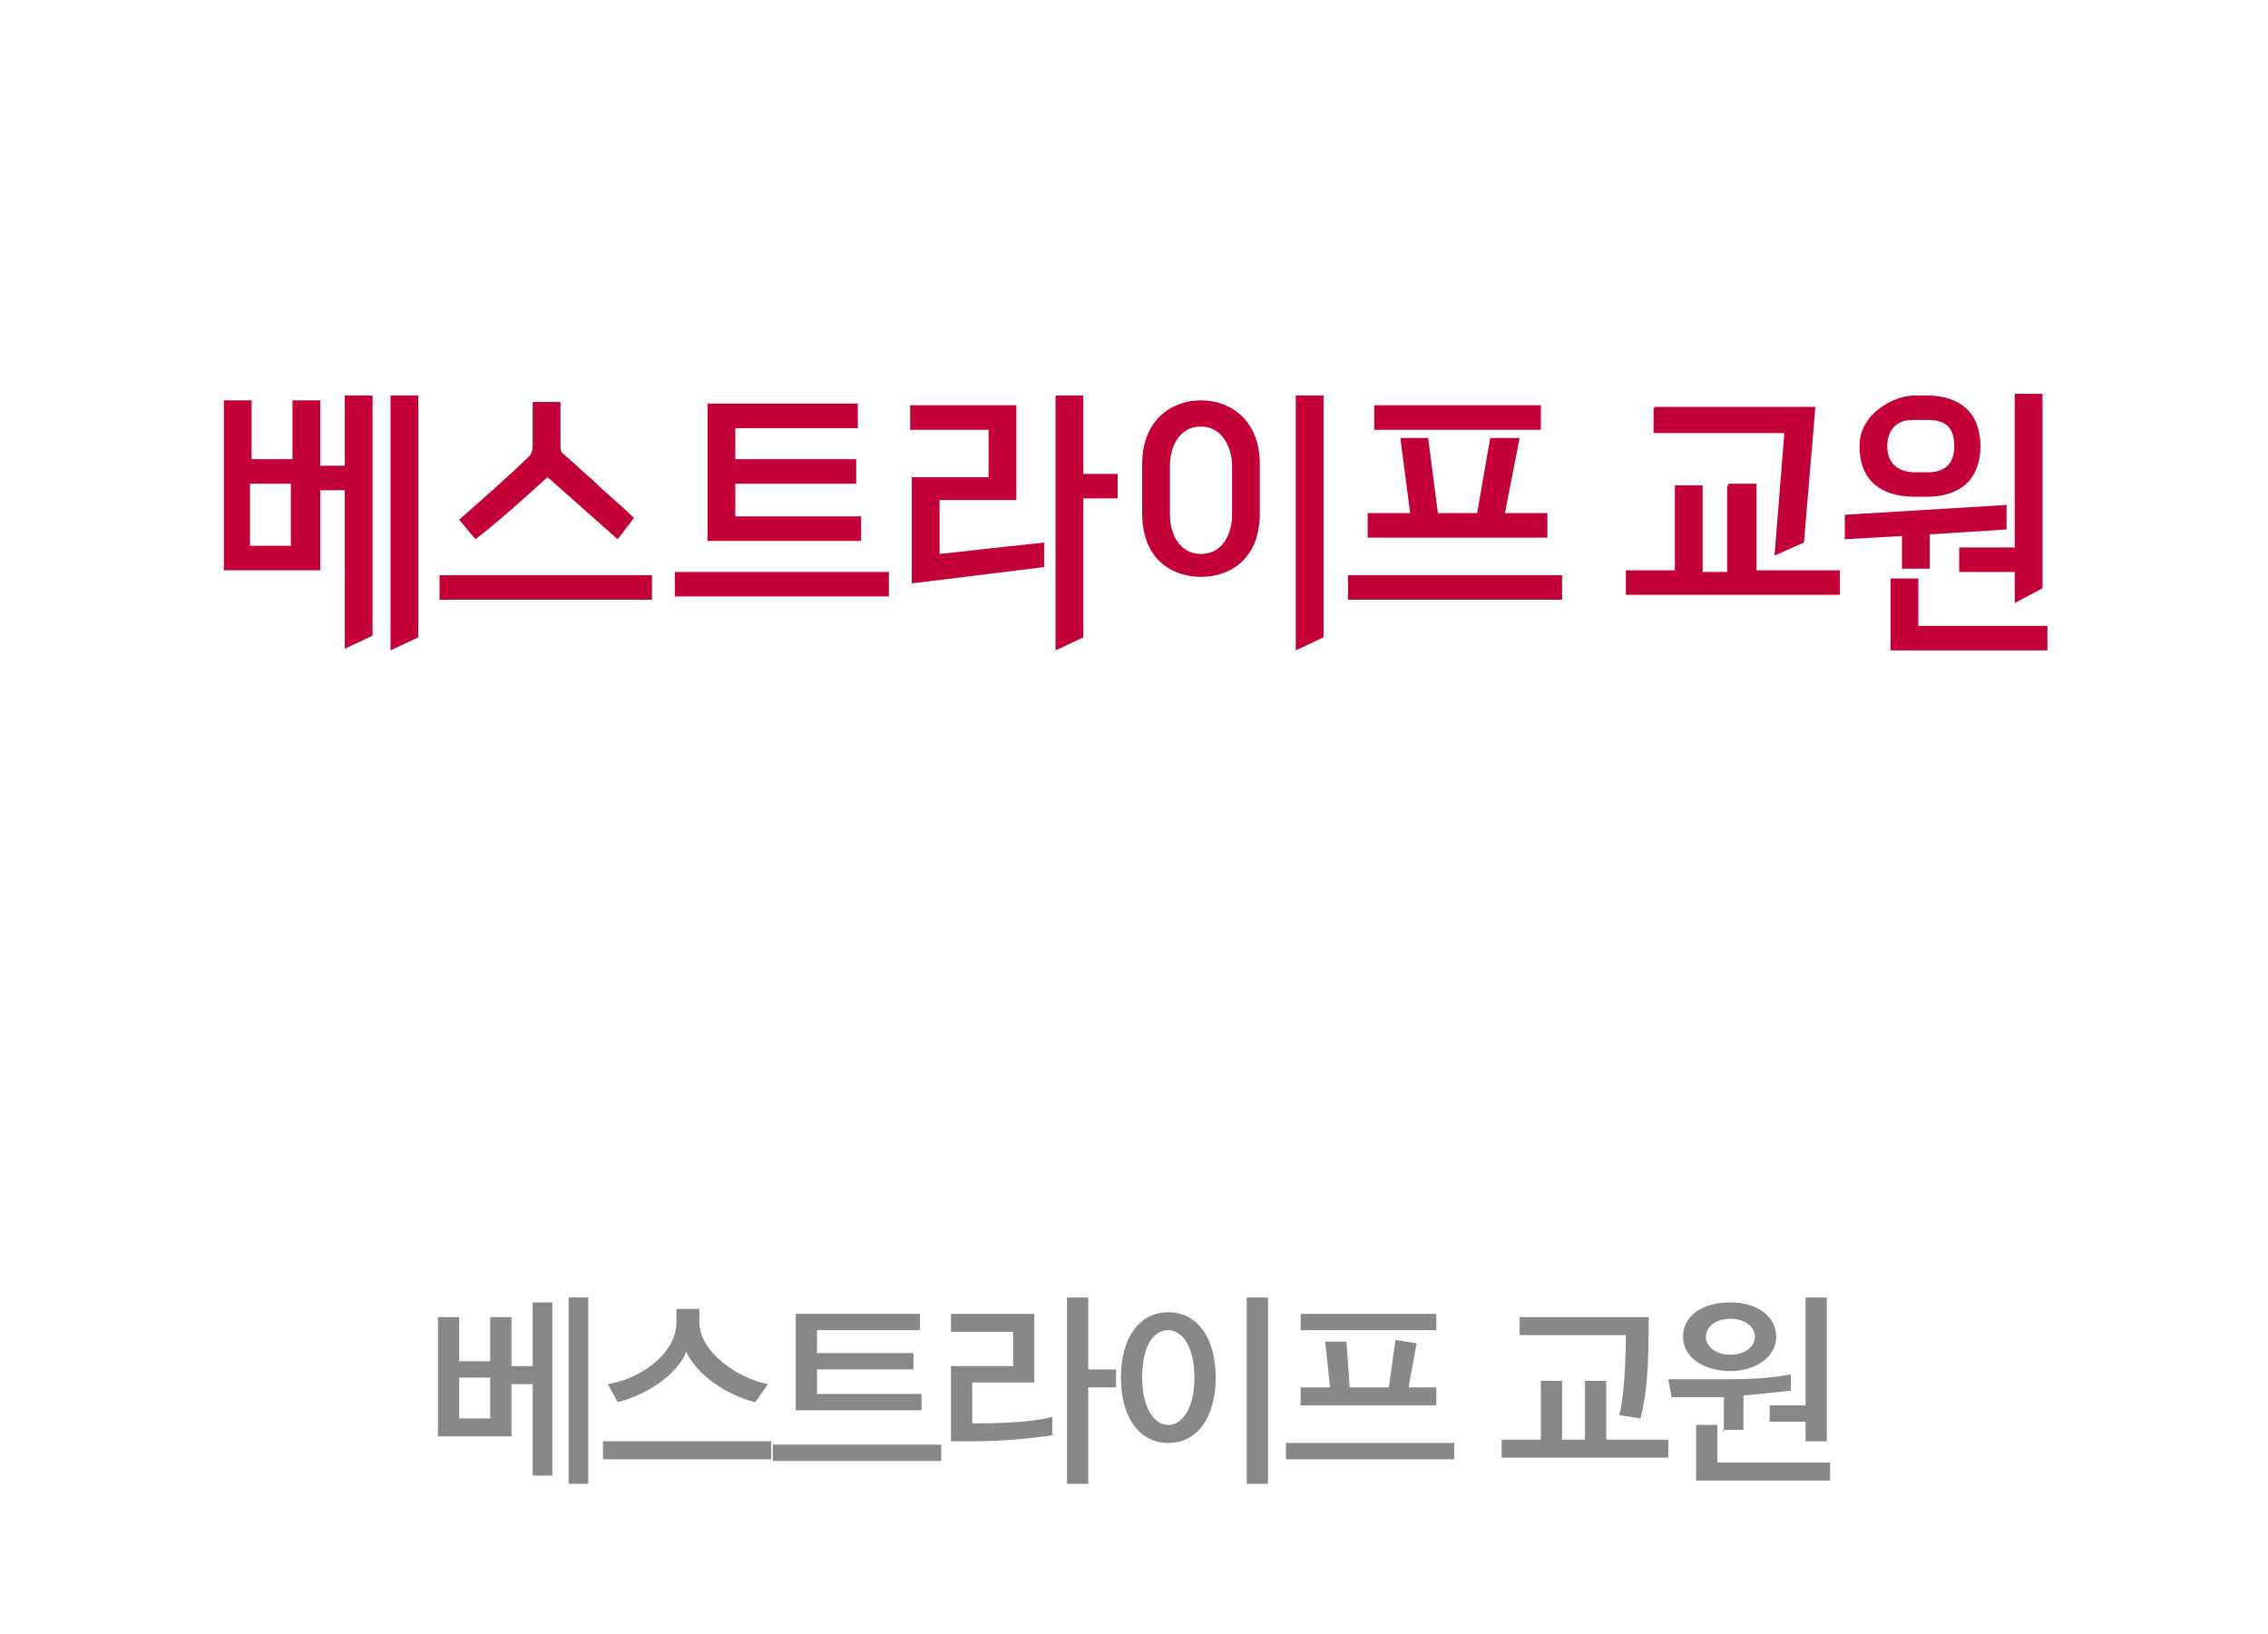 <?xml version="1.0" encoding="UTF-8"?>
<svg id="_레이어_1" data-name="레이어 1" xmlns="http://www.w3.org/2000/svg" version="1.1" viewBox="0 0 138.8 100">
  <defs>
    <style>
      .cls-1 {
        fill: #c30037;
      }

      .cls-1, .cls-2 {
        stroke-width: 0px;
      }

      .cls-2 {
        fill: #888;
      }
    </style>
  </defs>
  <g>
    <path class="cls-1" d="M15.3,29.6h2.5s0,3.8,0,3.8h-2.5s0-3.8,0-3.8ZM22.8,24.2h-1.7s0,4.3,0,4.3h-1.5s0-4,0-4h-1.7s0,3.6,0,3.6h-2.5s0-3.6,0-3.6h-1.7s0,10.4,0,10.4h5.9s0-4.9,0-4.9h1.5s0,9.7,0,9.7l1.7-.8v-14.8ZM25.6,24.2h-1.7v15.6l1.7-.8v-14.8Z"/>
    <path class="cls-1" d="M33.5,29.2c-1.3,1.2-3.1,2.8-4.4,3.8h0s0,0,0,0h0s-1-1.2-1-1.2h0c.8-.7,3.2-2.8,4.3-3.9.2-.2.2-.5.2-.8v-2.5h1.7s0,2.5,0,2.5c0,.3,0,.6.2.7.6.5,1.2,1.1,1.8,1.6.8.8,1.7,1.5,2.5,2.3h0s0,0,0,0h0c0,0-1,1.3-1,1.3l-4.4-3.9ZM26.9,36.7v-1.5s13,0,13,0v1.5s-13,0-13,0Z"/>
    <path class="cls-1" d="M41.3,35v1.5h13.1v-1.5s-13.1,0-13.1,0ZM43.3,24.8v8.3h9.4v-1.5s-7.7,0-7.7,0v-2s7.4,0,7.4,0v-1.5s-7.4,0-7.4,0v-1.9s7.5,0,7.5,0v-1.5s-9.2,0-9.2,0Z"/>
    <path class="cls-1" d="M55.7,24.8v1.5s4.8,0,4.8,0v2.9s-4.7,0-4.7,0v6.5l8.1-1v-1.5c-.1,0-6.4.7-6.4.7v-3.3s4.7,0,4.7,0v-5.8s-6.5,0-6.5,0ZM66.3,24.2h-1.7v15.6l1.7-.8v-8.5s2.1,0,2.1,0v-1.5s-2.1,0-2.1,0v-4.9Z"/>
    <path class="cls-1" d="M73.5,26.1c-1.3,0-1.9,1.2-1.9,2.4v3c0,1.2.6,2.4,1.9,2.4s1.9-1.2,1.9-2.4v-3c0-1.1-.6-2.4-1.9-2.4M73.5,35.3c-1.7,0-3.6-1-3.6-3.9v-3c0-2.7,1.8-3.9,3.6-3.9s3.6,1.2,3.6,3.9v3c0,2.9-1.9,3.9-3.6,3.9M79.3,24.2h1.7s0,14.8,0,14.8l-1.7.8v-15.6Z"/>
    <path class="cls-1" d="M82.5,35.2v1.5h13.1v-1.5s-13.1,0-13.1,0ZM91.2,26.8l-.8,4.6h-2.4s-.6-4.6-.6-4.6h-1.7s.6,4.6.6,4.6h-2.6s0,1.5,0,1.5h11v-1.5s-2.6,0-2.6,0l.9-4.6h-1.7ZM84.1,24.8v1.5h10.2v-1.5s-10.2,0-10.2,0Z"/>
    <path class="cls-1" d="M105.7,29.8v5.2s-1.5,0-1.5,0v-5.3s-1.7,0-1.7,0v5.2s-3,0-3,0v1.5h13.1v-1.5s-5.1,0-5.1,0v-5.3s-1.7,0-1.7,0ZM101.2,25v1.5s8,0,8,0l-.6,7.5,1.8-.8.7-8.3h-9.8Z"/>
    <path class="cls-1" d="M117,25.7c-.9,0-1.5.6-1.5,1.6s.6,1.6,1.7,1.6h.8c1,0,1.6-.5,1.6-1.6s-.5-1.6-1.6-1.6h-1ZM117.2,30.4c-2.2,0-3.4-1.1-3.4-3.1s2.1-3.1,3.4-3.1h.7c2.1,0,3.3,1.1,3.3,3.1s-1.2,3.1-3.3,3.1h-.7ZM116.4,34.8v-2s-3.5.2-3.5.2v-1.5s9.9-.6,9.9-.6v1.5s-4.7.3-4.7.3v2.1s-1.7,0-1.7,0ZM123.3,35h-3.4s0-1.5,0-1.5h3.4s0-9.4,0-9.4h1.7s0,11.9,0,11.9l-1.7.9v-1.9ZM115.7,39.8v-4.4s1.7,0,1.7,0v2.9s7.9,0,7.9,0v1.5s-9.6,0-9.6,0Z"/>
  </g>
  <g>
    <path class="cls-2" d="M26.8,87.9v-7.3h1.3v2.7h1.9v-2.7h1.3v3h1.3v-3.9h1.2v10.6h-1.2v-5.6h-1.3v3.2h-4.5ZM30,84.3h-1.9v2.5h1.9v-2.5ZM34.8,90.8v-11.4h1.2v11.4h-1.2Z"/>
    <path class="cls-2" d="M36.9,89.3v-1.1h10.3v1.1h-10.3ZM46.2,85.8c-1.7-.4-3.6-1.7-4.2-3.1-.5,1.4-2.5,2.7-4.2,3.1l-.6-1.1c1.9-.3,4.2-1.8,4.2-3.8v-.8h1.4v.8c0,1.9,2.5,3.5,4.2,3.8l-.7,1Z"/>
    <path class="cls-2" d="M57.6,89.4h-10.3v-1h10.3v1ZM50,83.8v1.5h6.4v1h-7.7v-5.9h7.6v1h-6.3v1.4h5.9v1h-5.9Z"/>
    <path class="cls-2" d="M64.6,87.8c-1.3.2-3.2.4-5.1.4h-1.3v-4.6h3.8v-2.1h-3.8v-1.1h5.1v4.2h-3.8v2.5c1.1,0,3.4,0,4.9-.4v1.1ZM66.6,85v5.8h-1.3v-11.4h1.3v4.4h1.7v1.1h-1.7Z"/>
    <path class="cls-2" d="M71.5,80.3c1.8,0,2.9,1.6,2.9,4s-1.1,4-2.9,4-2.9-1.6-2.9-4,1.1-4,2.9-4ZM71.5,81.4c-1,0-1.6,1.1-1.6,2.9s.7,2.9,1.6,2.9,1.6-1.1,1.6-2.9-.7-2.9-1.6-2.9ZM76.3,90.8v-11.4h1.3v11.4h-1.3Z"/>
    <path class="cls-2" d="M78.7,89.3v-1h10.3v1h-10.3ZM79.6,81.4v-1h8.3v1h-8.3ZM79.6,86v-1.1h1.8l-.3-2.8h1.3c0-.1.2,2.8.2,2.8h2.4l.4-2.9,1.3.2-.5,2.7h1.7v1.1h-8.3Z"/>
    <path class="cls-2" d="M91.9,89.2v-1.1h2.4v-3.6h1.3v3.6h1.4v-3.6h1.3v3.6h3.8v1.1h-10.3ZM100.9,80.7c0,2.9-.1,4.5-.5,6.1l-1.3-.2c.3-1.2.4-3.3.4-4.9h-6.5v-1.1h7.9Z"/>
    <path class="cls-2" d="M105.5,87.6v-2.1c-1.1,0-2.1,0-3.2,0l-.2-1.1c1.3,0,2.5,0,3.8,0,1.5,0,2.7-.1,3.7-.3v1c-.9.1-1.9.2-2.9.3v2.1h-1.3ZM105.9,83.9c-1.6,0-2.9-.8-2.9-2.1s1.2-2.1,2.9-2.1,2.8.9,2.8,2.1-1.2,2.1-2.8,2.1ZM103.8,90.5v-3.3h1.3v2.3h6.9v1.1h-8.2ZM105.9,80.7c-.9,0-1.5.5-1.5,1.1s.6,1.1,1.5,1.1,1.5-.5,1.5-1.1-.6-1.1-1.5-1.1ZM108.3,86h2.2v-6.6h1.3v8.8h-1.3v-1.2h-2.2v-1Z"/>
  </g>
</svg>